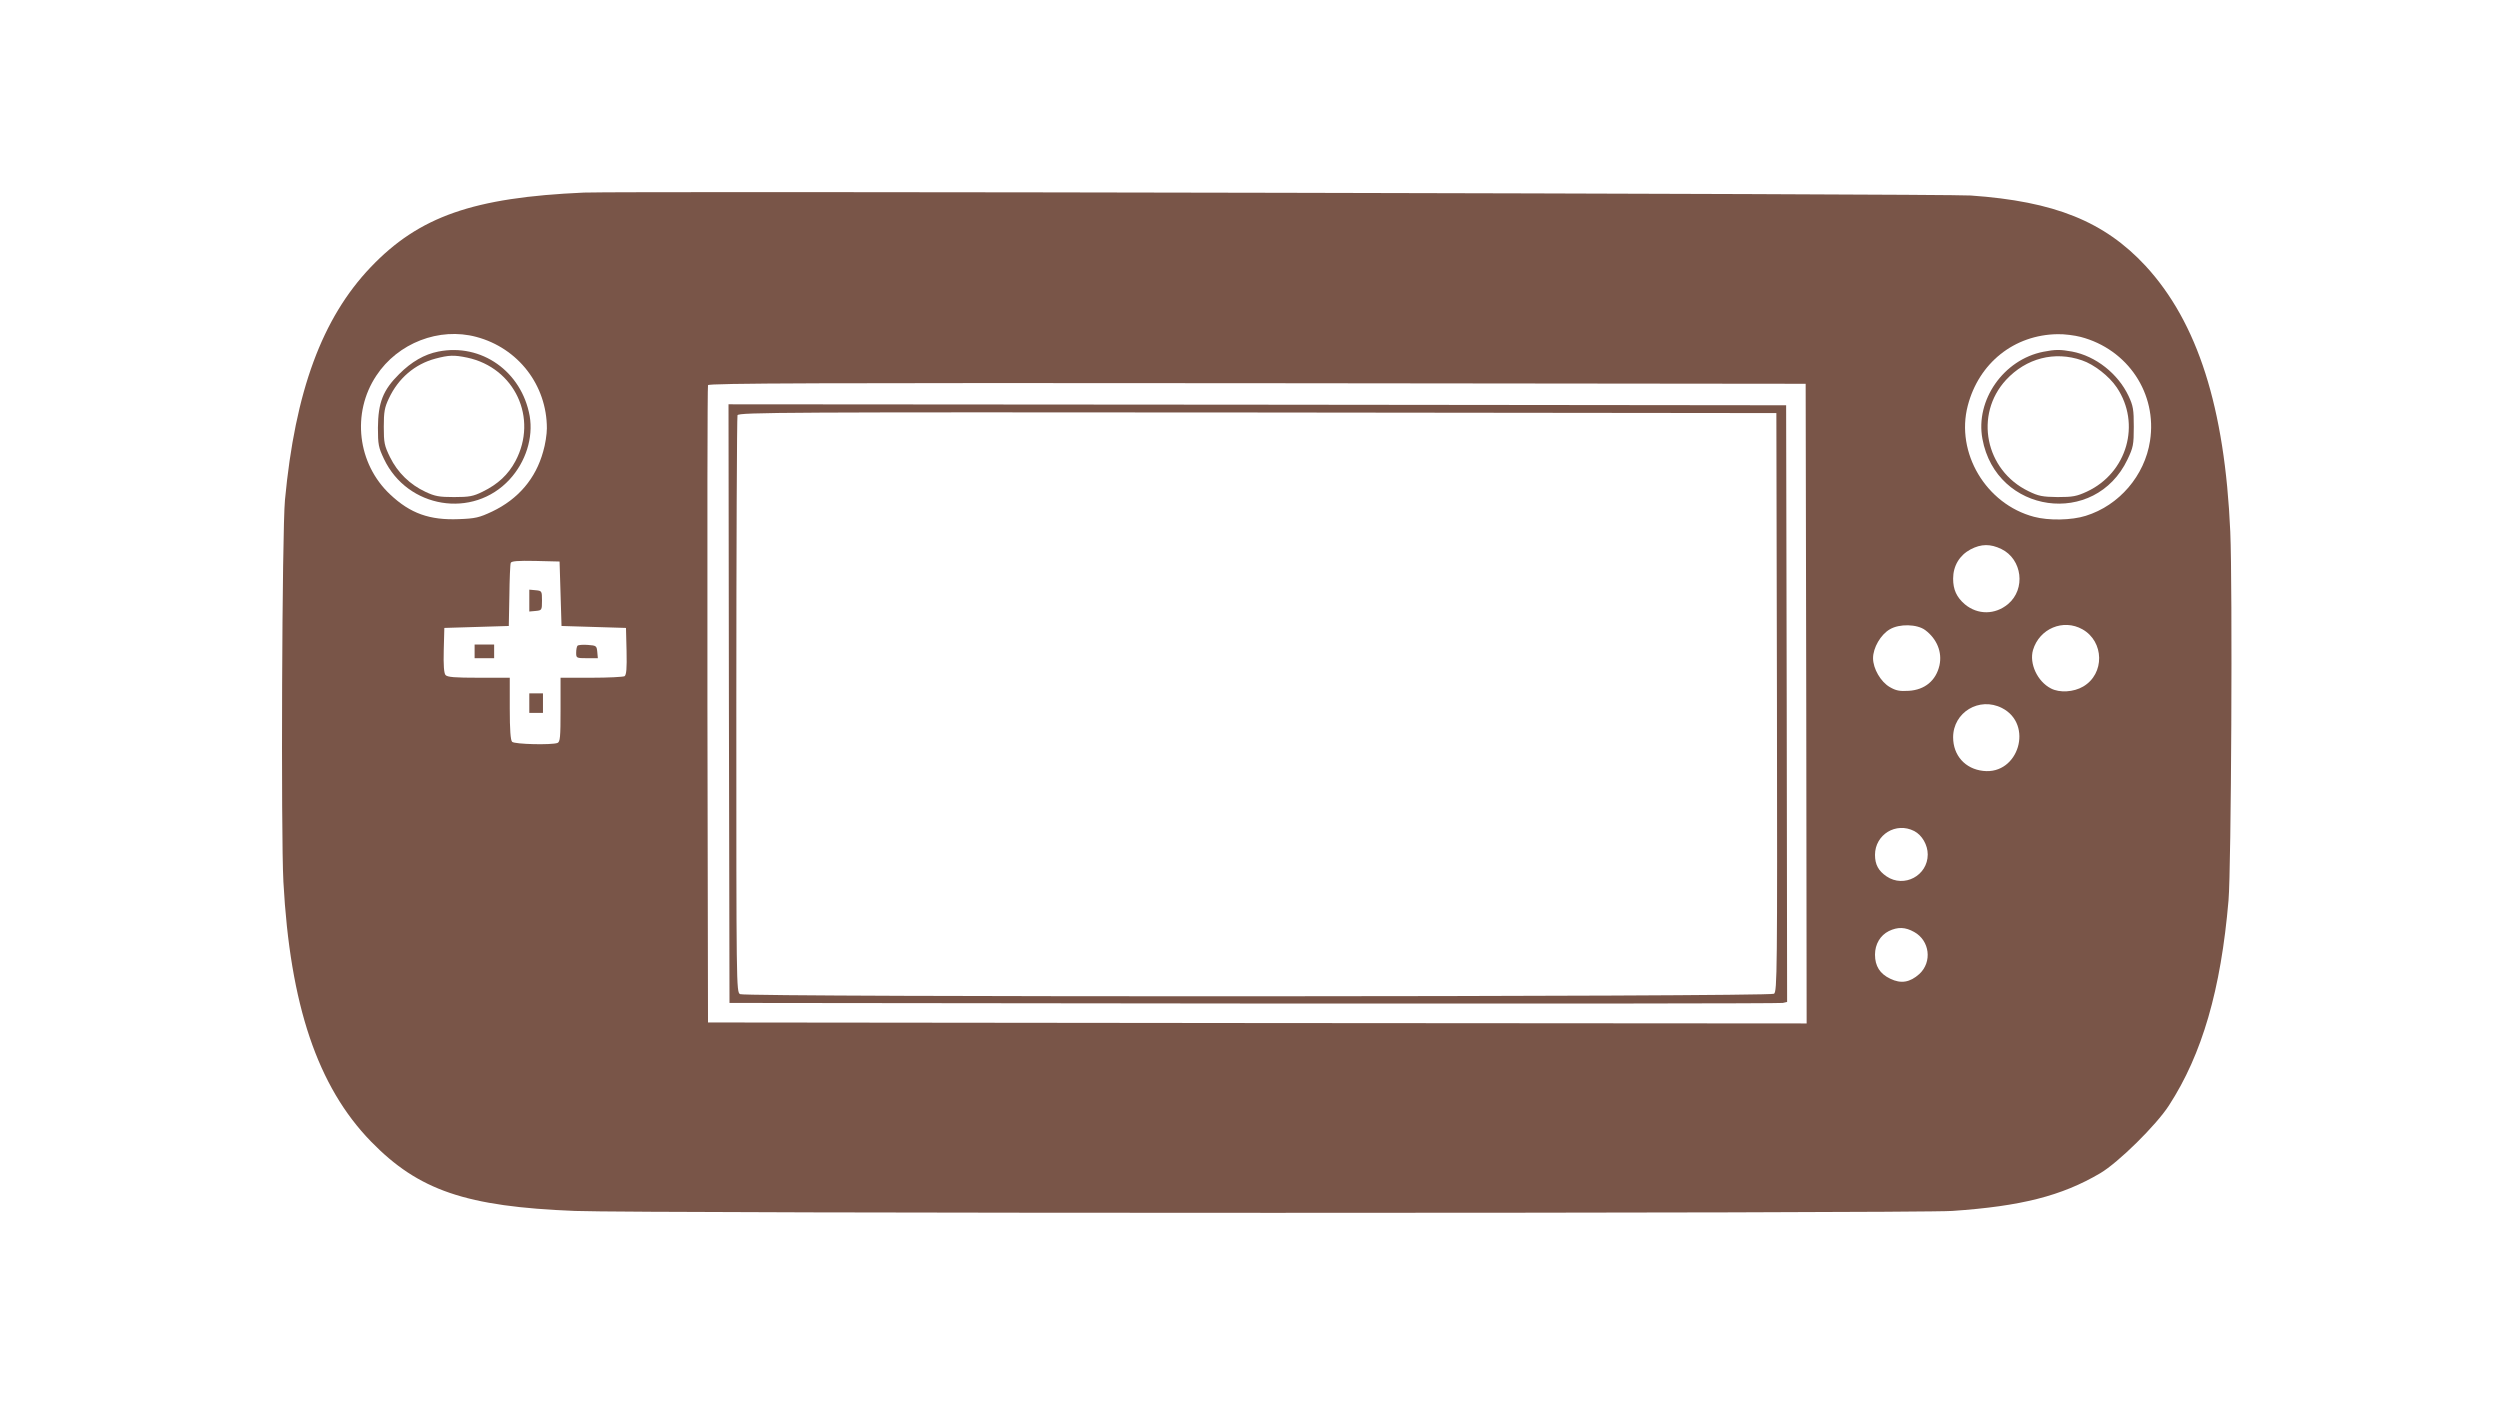 <?xml version="1.0" standalone="no"?>
<!DOCTYPE svg PUBLIC "-//W3C//DTD SVG 20010904//EN"
 "http://www.w3.org/TR/2001/REC-SVG-20010904/DTD/svg10.dtd">
<svg version="1.0" xmlns="http://www.w3.org/2000/svg"
 width="1280pt" height="720pt" viewBox="0 0 1280 720"
 preserveAspectRatio="xMidYMid meet">
<g transform="translate(0,720) scale(0.1,-0.1)"
fill="#795548" stroke="none">
<path d="M2990 6214 c-566 -25 -844 -122 -1092 -382 -249 -261 -387 -636 -439
-1192 -15 -161 -21 -1709 -8 -1955 34 -630 175 -1048 448 -1329 244 -251 487
-334 1045 -356 323 -13 6857 -13 7051 0 353 24 561 77 758 193 92 54 287 246
352 347 170 262 266 593 305 1050 14 163 21 1606 9 1888 -28 636 -167 1071
-434 1361 -211 227 -465 330 -895 360 -123 9 -6914 23 -7100 15z m-551 -739
c214 -57 361 -247 361 -468 0 -29 -8 -83 -19 -119 -38 -138 -127 -243 -261
-307 -66 -31 -86 -36 -171 -39 -149 -6 -248 29 -351 126 -168 157 -199 417
-71 609 110 167 322 249 512 198z m8214 0 c241 -63 393 -290 355 -533 -27
-177 -158 -330 -329 -383 -72 -23 -191 -25 -265 -5 -246 65 -402 328 -339 569
57 219 238 363 460 366 34 1 87 -6 118 -14z m-1405 -1878 l2 -1637 -2812 2
-2813 3 -3 1625 c-1 894 0 1631 3 1638 3 10 571 12 2812 10 l2808 -3 3 -1638z
m999 792 c107 -52 126 -205 34 -282 -66 -55 -155 -56 -221 -1 -42 36 -60 75
-60 131 0 66 33 120 89 150 55 29 102 29 158 2z m-7377 -229 l5 -165 165 -5
165 -5 3 -119 c2 -89 -1 -121 -10 -128 -7 -4 -84 -8 -170 -8 l-158 0 0 -164
c0 -140 -2 -165 -16 -170 -30 -11 -219 -7 -232 6 -8 8 -12 60 -12 170 l0 158
-159 0 c-123 0 -161 3 -170 14 -8 9 -11 52 -9 127 l3 114 165 5 165 5 3 155
c1 85 4 161 7 168 3 9 35 12 127 10 l123 -3 5 -165z m6987 -186 c60 -45 88
-113 73 -181 -18 -78 -75 -125 -157 -130 -47 -3 -66 1 -97 19 -47 27 -86 95
-86 148 0 53 39 121 86 148 49 29 139 27 181 -4z m805 4 c112 -63 115 -228 4
-293 -49 -29 -121 -33 -165 -10 -70 36 -112 128 -92 197 33 110 155 161 253
106z m-412 -403 c163 -83 86 -343 -96 -322 -92 10 -154 79 -154 172 0 128 134
209 250 150z m-449 -630 c40 -21 69 -71 69 -120 0 -108 -121 -173 -211 -112
-41 28 -59 60 -59 110 0 104 108 170 201 122z m0 -517 c79 -44 93 -153 26
-215 -48 -43 -94 -51 -149 -24 -53 25 -78 65 -78 123 0 54 27 99 71 121 46 22
84 21 130 -5z"/>
<path d="M2244 5400 c-71 -14 -137 -52 -200 -115 -83 -82 -108 -146 -109 -275
0 -86 3 -101 31 -160 120 -253 456 -308 643 -105 83 90 122 214 103 325 -41
228 -247 374 -468 330z m148 -31 c244 -52 364 -310 247 -530 -37 -69 -89 -118
-169 -157 -47 -23 -67 -27 -145 -27 -77 0 -98 4 -147 27 -79 37 -142 98 -181
177 -29 59 -32 74 -32 156 0 76 4 99 26 145 48 103 133 176 239 204 68 18 95
19 162 5z"/>
<path d="M10462 5399 c-204 -40 -349 -248 -312 -446 70 -384 577 -455 743
-105 29 61 32 75 32 167 0 88 -3 107 -27 158 -54 114 -168 204 -289 227 -59
11 -87 11 -147 -1z m198 -44 c62 -21 139 -81 178 -139 125 -186 53 -437 -153
-533 -52 -24 -72 -28 -150 -28 -78 1 -98 5 -149 30 -222 107 -279 392 -115
570 103 111 248 149 389 100z"/>
<path d="M3732 3598 l3 -1533 2685 -3 c1477 -1 2695 0 2708 3 l22 5 -2 1528
-3 1527 -2708 3 -2707 2 2 -1532z m5366 7 c2 -1383 1 -1481 -15 -1493 -22 -16
-5263 -18 -5294 -2 -19 11 -19 38 -19 1480 0 807 3 1475 6 1484 6 15 247 16
2663 14 l2656 -3 3 -1480z"/>
<path d="M2710 4125 l0 -56 33 3 c31 3 32 4 32 53 0 49 -1 50 -32 53 l-33 3 0
-56z"/>
<path d="M2430 3865 l0 -35 50 0 50 0 0 35 0 35 -50 0 -50 0 0 -35z"/>
<path d="M2957 3894 c-4 -4 -7 -20 -7 -36 0 -27 1 -28 56 -28 l55 0 -3 33 c-3
30 -5 32 -48 35 -25 2 -49 0 -53 -4z"/>
<path d="M2710 3600 l0 -50 35 0 35 0 0 50 0 50 -35 0 -35 0 0 -50z"/>
</g>
</svg>
